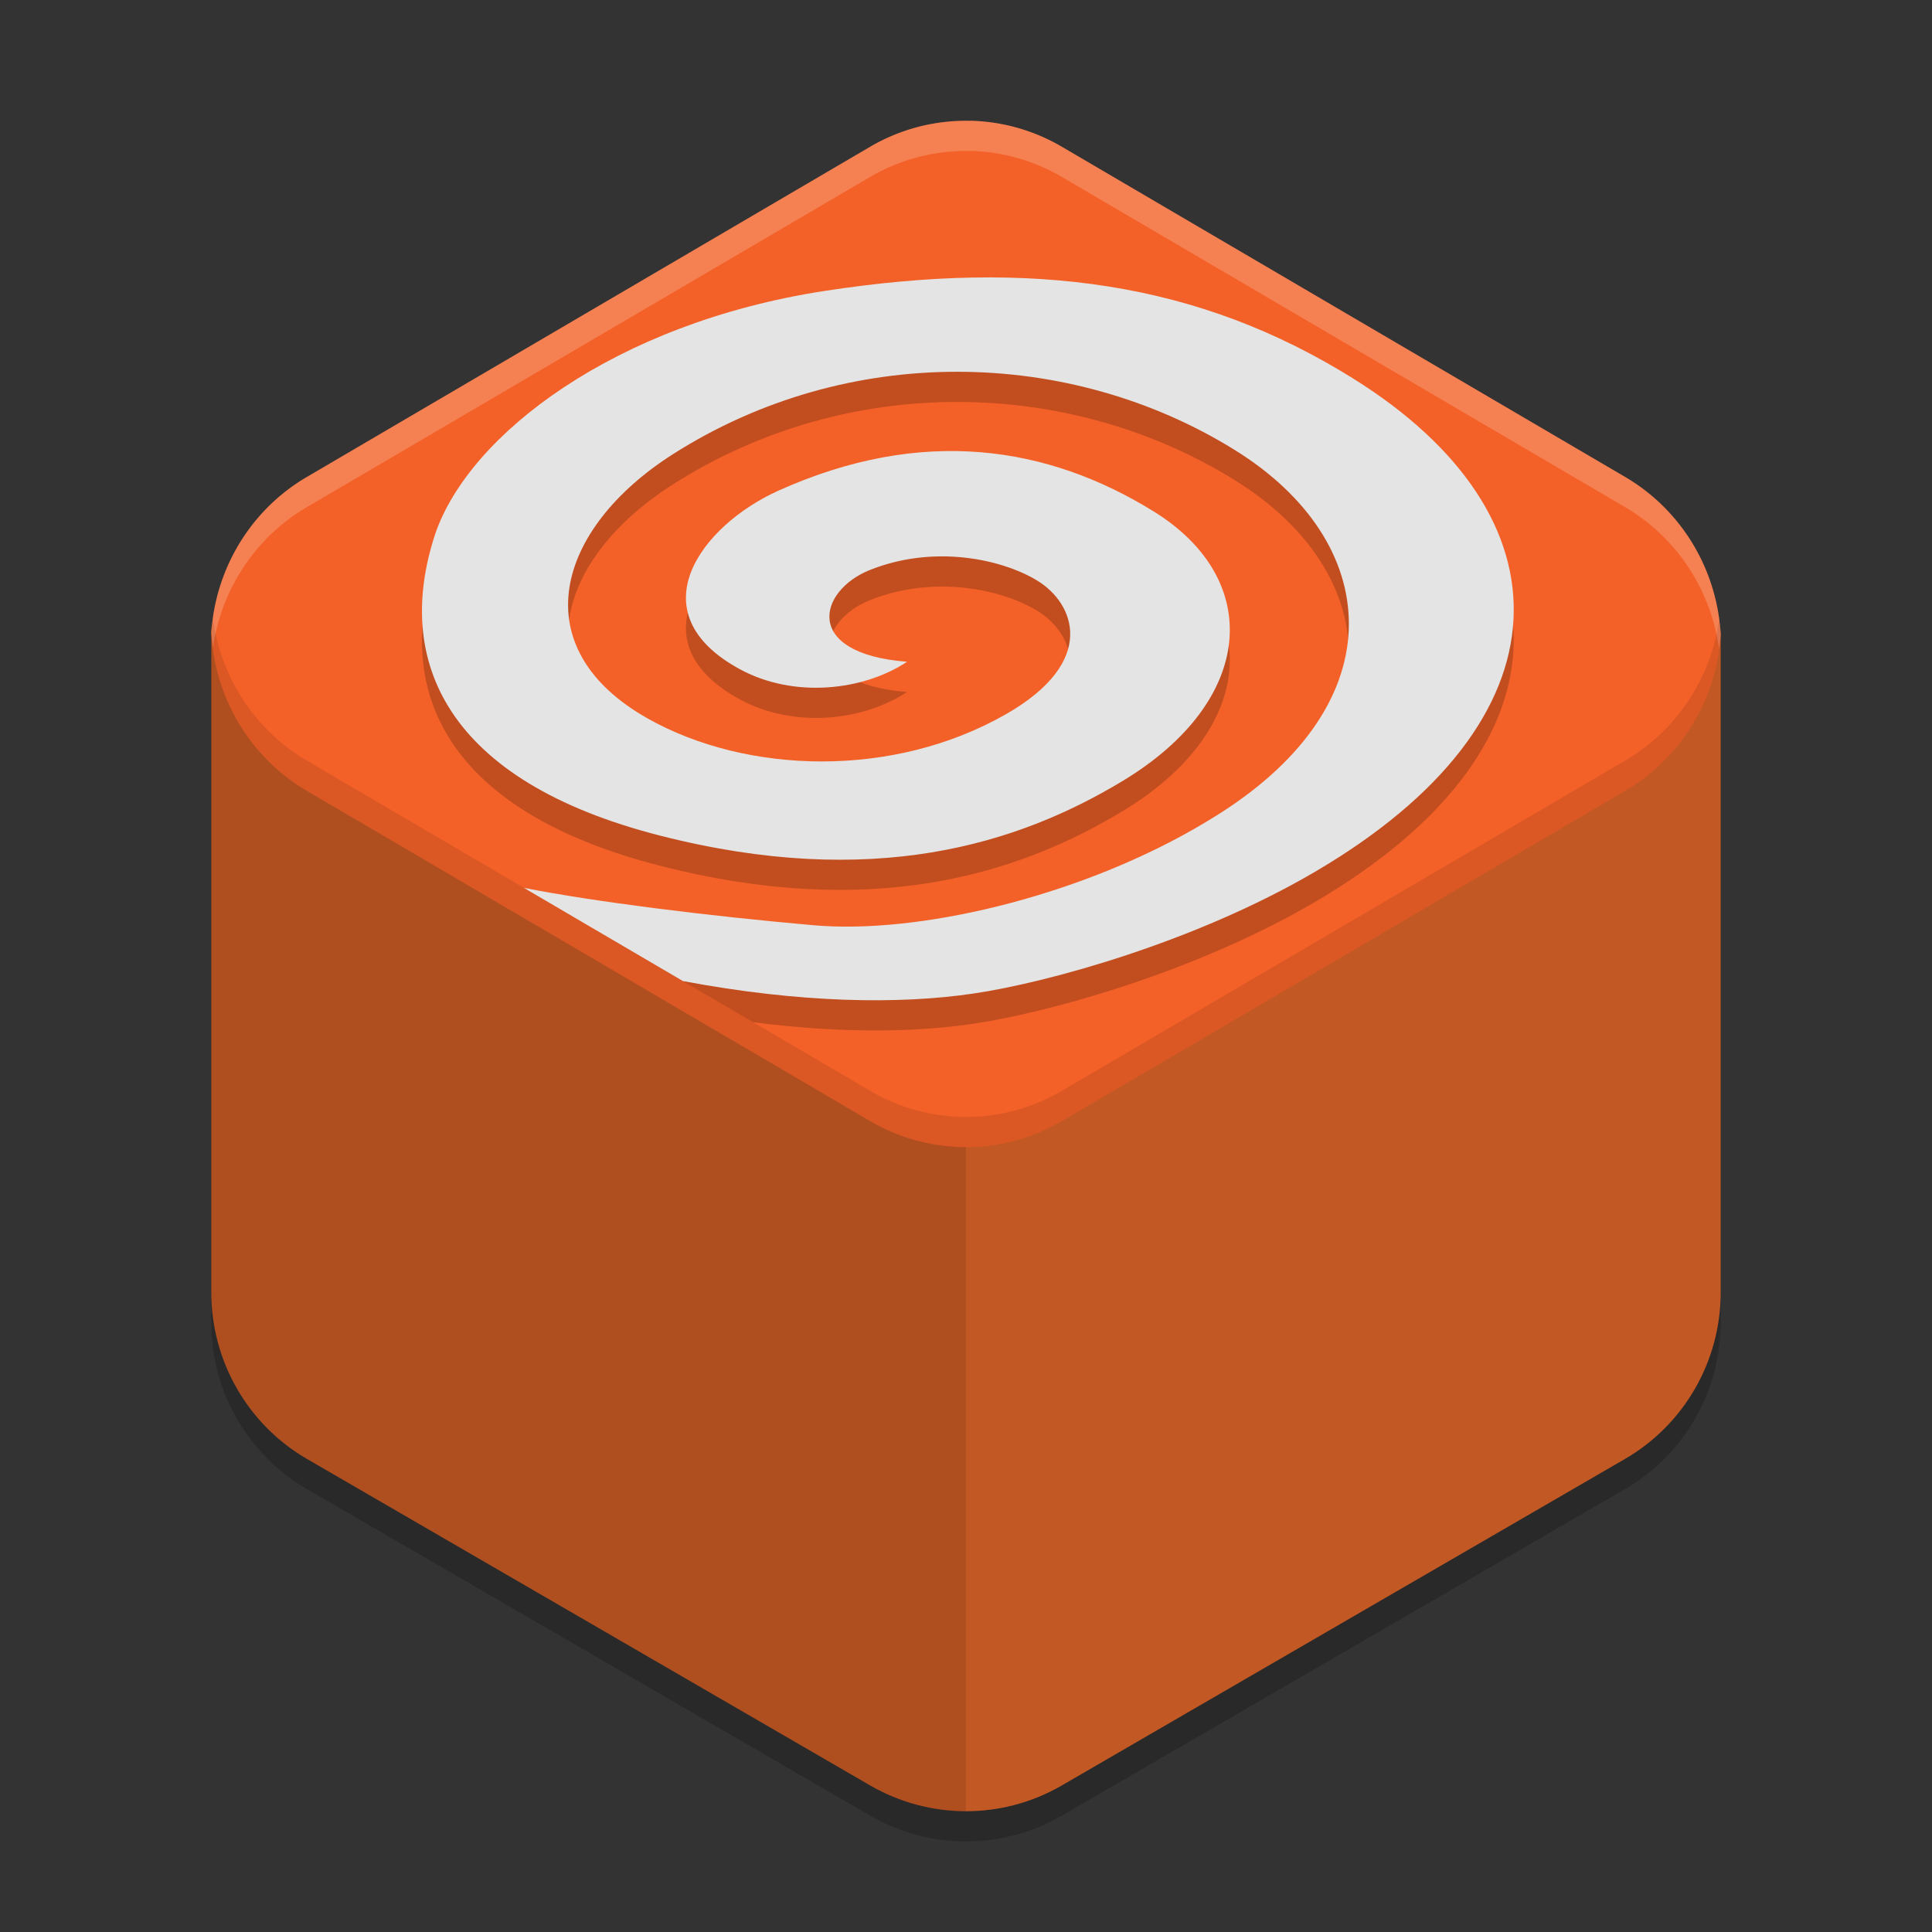 <svg xmlns="http://www.w3.org/2000/svg" width="64" height="64" version="1.1">
 <rect width="100%" height="100%" fill="#333333" stroke="none"/>
 <path style="opacity:0.2" d="M 7.011,21.723 C 7.005,21.83 7.001,21.936 7,22.043 V 43.817 C 7.001,46.091 8.209,48.193 10.171,49.33 L 28.829,60.147 C 30.791,61.284 33.209,61.284 35.171,60.147 L 53.829,49.33 C 55.791,48.192 57,46.09 57,43.814 V 22.043 C 56.997,21.963 56.992,21.883 56.986,21.802 57,21.8 7.011,21.723 7.011,21.723 Z"/>
 <path style="fill:#c25824" d="M 7.011,20.723 C 7.005,20.83 7.001,20.936 7,21.043 V 42.817 C 7.001,45.091 8.209,47.193 10.171,48.33 L 28.829,59.147 C 30.791,60.284 33.209,60.284 35.171,59.147 L 53.829,48.33 C 55.791,47.192 57,45.09 57,42.814 V 21.043 C 56.997,20.963 56.992,20.883 56.986,20.802 57,20.8 7.011,20.723 7.011,20.723 Z"/>
 <path style="fill:#f36128" d="M 32.149,4 V 4.003 A 6.346,6.443 0 0 0 28.826,4.861 L 10.155,15.806 A 6.346,6.443 0 0 0 7,20.972 6.346,6.443 0 0 0 10.155,26.191 L 28.826,37.137 A 6.346,6.443 0 0 0 35.174,37.137 L 53.845,26.191 A 6.346,6.443 0 0 0 57,21.025 6.346,6.443 0 0 0 53.845,15.806 L 35.174,4.861 A 6.346,6.443 0 0 0 32.149,4 Z"/>
 <path style="opacity:0.2;fill:#ffffff" d="M 32.148,4 V 4.004 A 6.346,6.443 0 0 0 28.828,4.859 L 10.156,15.805 A 6.346,6.443 0 0 0 7,20.973 6.346,6.443 0 0 0 7.055,21.449 6.346,6.443 0 0 1 10.156,16.805 L 28.828,5.859 A 6.346,6.443 0 0 1 32.148,5.004 V 5 A 6.346,6.443 0 0 1 35.172,5.859 L 53.844,16.805 A 6.346,6.443 0 0 1 56.945,21.494 6.346,6.443 0 0 0 57,21.023 6.346,6.443 0 0 0 53.844,15.805 L 35.172,4.859 A 6.346,6.443 0 0 0 32.148,4 Z"/>
 <path style="opacity:0.1" d="M 7.012,20.723 C 7.008,20.793 7.006,20.863 7.004,20.934 A 6.346,6.443 0 0 1 7.025,20.723 Z M 7.002,20.99 C 7.002,21.008 7,21.025 7,21.043 V 42.816 C 7.001,45.091 8.21,47.193 10.172,48.33 L 28.828,59.146 C 29.838,59.732 30.873,60.017 32,60 V 37.994 A 6.346,6.443 0 0 1 28.826,37.137 L 10.154,26.191 A 6.346,6.443 0 0 1 7.002,20.99 Z"/>
 <path style="opacity:0.1" d="M 7.055,20.502 A 6.346,6.443 0 0 0 7,20.973 6.346,6.443 0 0 0 10.156,26.191 L 28.828,37.137 A 6.346,6.443 0 0 0 35.172,37.137 L 53.844,26.191 A 6.346,6.443 0 0 0 57,21.023 6.346,6.443 0 0 0 56.945,20.547 6.346,6.443 0 0 1 53.844,25.191 L 35.172,36.137 A 6.346,6.443 0 0 1 28.828,36.137 L 10.156,25.191 A 6.346,6.443 0 0 1 7.055,20.502 Z"/>
 <path style="opacity:0.2" d="M 43.527,29.899 C 39.571,32.21 34.717,33.547 32.249,33.912 30.285,34.203 27.841,34.233 24.95,33.863 22.622,32.499 21.175,31.655 19.76,30.819 21.905,31.138 24.516,31.436 26.952,31.65 30.409,31.954 35.592,30.726 39.552,28.462 39.818,28.31 40.081,28.152 40.342,27.988 46.287,24.248 45.787,18.932 40.898,15.902 35.417,12.506 28.089,12.352 22.291,16.046 18.4,18.525 17.305,22.474 21.474,24.811 24.75,26.648 29.595,26.793 33.33,24.655 36.378,22.91 35.595,20.98 34.357,20.231 33.18,19.517 30.938,19.032 28.812,19.883 27.101,20.568 26.568,22.652 30.048,22.922 28.581,23.891 26.295,24.132 24.521,23.174 21.06,21.305 23.215,18.409 25.792,17.251 30.553,15.111 34.711,15.77 38.221,17.944 41.854,20.194 41.592,24.208 37.198,26.864 33.72,28.966 28.908,30.481 21.858,28.678 14.809,26.876 13.021,22.913 14.418,18.685 15.553,15.372 20.393,11.708 27.287,10.642 34.18,9.575 39.699,10.336 44.834,13.543 52.093,18.077 52.149,24.864 43.527,29.899 V 29.899"/>
 <path style="fill:#e4e4e4" d="M 43.527,28.899 C 39.571,31.21 34.717,32.547 32.249,32.912 29.782,33.277 26.514,33.231 22.622,32.499 L 17.357,29.412 C 19.689,29.874 23.495,30.346 26.952,30.65 30.409,30.954 35.592,29.726 39.552,27.462 39.818,27.31 40.081,27.152 40.342,26.988 46.287,23.248 45.787,17.932 40.898,14.903 35.417,11.506 28.089,11.352 22.291,15.046 18.4,17.525 17.305,21.474 21.474,23.811 24.75,25.648 29.595,25.794 33.33,23.655 36.378,21.91 35.595,19.981 34.357,19.231 33.18,18.517 30.938,18.032 28.812,18.883 27.101,19.568 26.568,21.652 30.048,21.922 28.581,22.891 26.295,23.132 24.521,22.175 21.06,20.305 23.215,17.41 25.792,16.251 30.553,14.111 34.711,14.771 38.221,16.944 41.854,19.195 41.592,23.208 37.198,25.865 33.72,27.967 28.908,29.481 21.858,27.679 14.809,25.876 13.021,21.913 14.418,17.685 15.553,14.373 20.393,10.709 27.287,9.642 34.18,8.575 39.699,9.337 44.834,12.544 52.093,17.077 52.149,23.864 43.527,28.899 V 28.899"/>
</svg>
